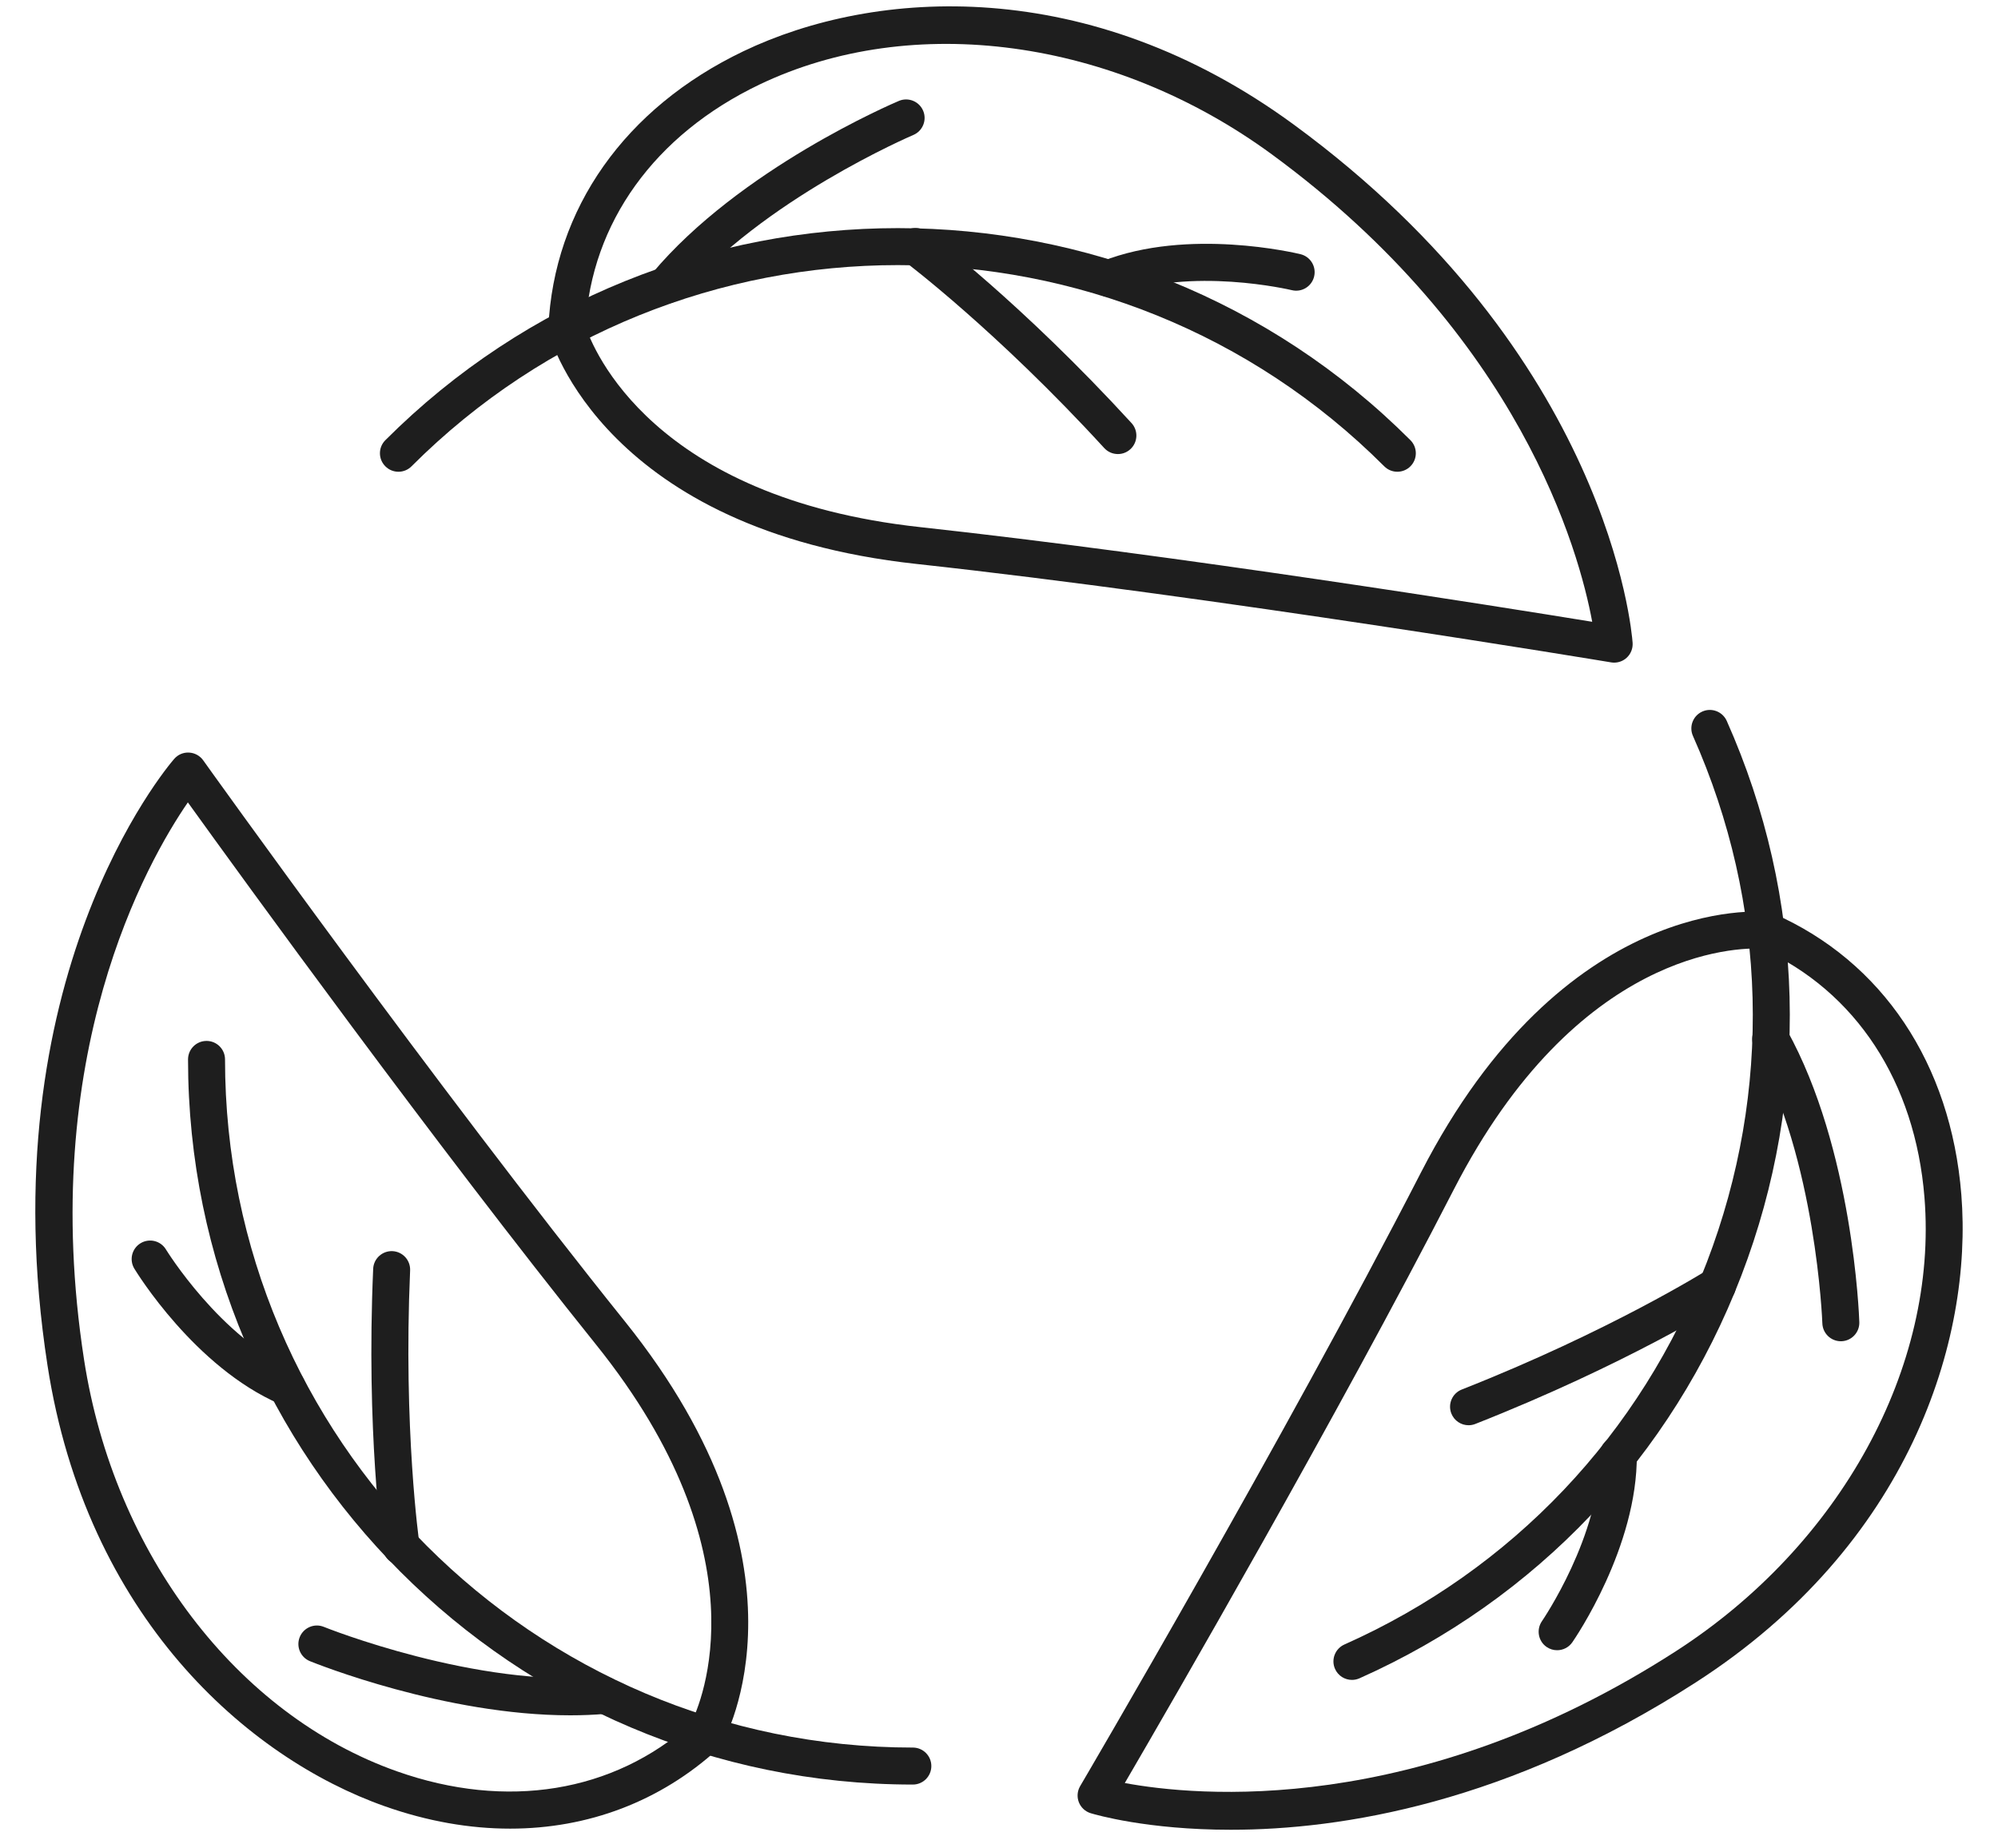 <svg width="80" height="74" viewBox="0 0 80 74" fill="none" xmlns="http://www.w3.org/2000/svg">
<g clip-path="url(#clip0_274_1886)">
<path d="M36.551 71.444C20.548 71.444 7.529 58.421 7.529 42.413C7.529 42.004 7.861 41.673 8.27 41.673C8.679 41.673 9.01 42.004 9.01 42.413C9.01 57.604 21.365 69.963 36.551 69.963C36.96 69.963 37.291 70.294 37.291 70.703C37.291 71.112 36.96 71.444 36.551 71.444Z" fill="#1E1E1E"/>
<path d="M20.425 73.209C18.798 73.209 17.11 72.914 15.41 72.314C9.899 70.371 3.457 64.713 1.902 54.663C-0.49 39.197 6.668 30.736 6.974 30.383C7.122 30.212 7.336 30.117 7.568 30.129C7.795 30.14 8.004 30.254 8.136 30.439C8.228 30.569 17.511 43.554 25.02 52.901C32.855 62.656 29.062 69.545 28.897 69.833C28.858 69.9 28.81 69.96 28.753 70.013C26.439 72.123 23.544 73.209 20.425 73.209ZM7.522 32.123C5.896 34.488 1.479 42.24 3.366 54.437C4.564 62.184 9.485 68.654 15.902 70.917C20.285 72.464 24.562 71.765 27.661 69.003C28.087 68.155 30.631 62.252 23.865 53.83C17.426 45.813 9.692 35.139 7.522 32.123Z" fill="#1E1E1E"/>
<path d="M11.486 56.268C11.388 56.268 11.287 56.248 11.191 56.206C7.798 54.729 5.476 50.95 5.379 50.79C5.167 50.44 5.278 49.985 5.627 49.773C5.977 49.56 6.432 49.671 6.644 50.021C6.666 50.056 8.825 53.561 11.782 54.848C12.157 55.011 12.329 55.447 12.166 55.822C12.044 56.102 11.772 56.268 11.486 56.268Z" fill="#1E1E1E"/>
<path d="M16.059 62.652C15.697 62.652 15.381 62.386 15.327 62.017C15.3 61.828 14.657 57.303 14.942 50.796C14.96 50.388 15.306 50.072 15.714 50.089C16.122 50.107 16.439 50.453 16.421 50.861C16.143 57.219 16.786 61.76 16.793 61.805C16.851 62.21 16.571 62.585 16.166 62.644C16.13 62.649 16.094 62.652 16.059 62.652Z" fill="#1E1E1E"/>
<path d="M22.831 68.672C17.809 68.672 12.647 66.6 12.409 66.504C12.03 66.35 11.848 65.918 12.002 65.539C12.156 65.16 12.589 64.977 12.966 65.131C13.027 65.156 19.079 67.581 24.142 67.135C24.546 67.098 24.909 67.401 24.945 67.808C24.981 68.216 24.68 68.575 24.273 68.611C23.796 68.653 23.314 68.672 22.831 68.672Z" fill="#1E1E1E"/>
<path d="M55.949 18.886C55.76 18.886 55.57 18.814 55.426 18.669C44.687 7.928 27.215 7.928 16.477 18.669C16.188 18.959 15.719 18.959 15.43 18.669C15.14 18.38 15.14 17.911 15.43 17.622C26.745 6.303 45.157 6.303 56.473 17.622C56.762 17.911 56.762 18.38 56.473 18.669C56.328 18.814 56.139 18.886 55.949 18.886Z" fill="#1E1E1E"/>
<path d="M64.631 26.528C64.59 26.528 64.55 26.525 64.509 26.518C64.352 26.492 48.608 23.875 36.691 22.577C24.256 21.222 22.068 13.668 21.981 13.347C21.961 13.272 21.952 13.195 21.956 13.119C22.176 8.356 25.022 4.323 29.764 2.053C35.035 -0.471 43.59 -1.026 51.792 4.98C64.417 14.225 65.336 25.27 65.37 25.736C65.385 25.962 65.297 26.183 65.129 26.336C64.992 26.46 64.814 26.528 64.631 26.528ZM23.442 13.06C23.74 13.961 26.114 19.935 36.851 21.104C47.072 22.218 60.086 24.296 63.752 24.893C63.23 22.071 60.873 13.465 50.918 6.175C44.594 1.544 36.541 0.45 30.403 3.388C26.212 5.396 23.68 8.915 23.442 13.06Z" fill="#1E1E1E"/>
<path d="M44.407 11.888C44.111 11.888 43.832 11.71 43.718 11.419C43.568 11.038 43.755 10.608 44.135 10.458C47.58 9.103 51.892 10.133 52.074 10.177C52.471 10.274 52.714 10.675 52.617 11.072C52.521 11.469 52.121 11.714 51.723 11.616C51.683 11.607 47.678 10.656 44.678 11.837C44.589 11.872 44.497 11.888 44.407 11.888Z" fill="#1E1E1E"/>
<path d="M44.76 18.178C44.56 18.178 44.36 18.097 44.214 17.938C39.916 13.246 36.252 10.489 36.215 10.462C35.888 10.217 35.821 9.753 36.065 9.425C36.31 9.097 36.774 9.03 37.101 9.275C37.255 9.39 40.907 12.135 45.306 16.937C45.582 17.239 45.562 17.707 45.26 17.983C45.118 18.114 44.939 18.178 44.76 18.178Z" fill="#1E1E1E"/>
<path d="M26.681 12.157C26.514 12.157 26.345 12.1 26.206 11.984C25.893 11.721 25.852 11.254 26.114 10.941C29.611 6.766 35.734 4.149 35.993 4.039C36.369 3.881 36.803 4.057 36.963 4.433C37.122 4.81 36.945 5.245 36.569 5.404C36.509 5.429 30.513 7.996 27.249 11.892C27.103 12.067 26.893 12.157 26.681 12.157Z" fill="#1E1E1E"/>
<path d="M54.132 67.254C53.848 67.254 53.578 67.091 53.455 66.815C53.288 66.442 53.457 66.004 53.83 65.837C60.55 62.844 65.703 57.412 68.339 50.542C70.975 43.672 70.778 36.186 67.786 29.464C67.619 29.09 67.788 28.652 68.161 28.486C68.534 28.319 68.972 28.488 69.139 28.861C72.292 35.945 72.499 43.833 69.722 51.073C66.944 58.312 61.514 64.036 54.432 67.191C54.335 67.234 54.232 67.254 54.132 67.254Z" fill="#1E1E1E"/>
<path d="M49.276 73.254C45.933 73.254 43.863 72.649 43.671 72.591C43.454 72.525 43.28 72.363 43.197 72.152C43.115 71.94 43.134 71.703 43.249 71.507C43.33 71.37 51.413 57.604 56.895 46.941C62.615 35.812 70.448 36.478 70.781 36.511C70.857 36.518 70.932 36.538 71.002 36.569C75.368 38.481 78.113 42.584 78.532 47.826C78.999 53.652 76.453 61.841 67.907 67.349C60.404 72.186 53.717 73.254 49.276 73.254ZM45.037 71.383C47.858 71.906 56.735 72.789 67.105 66.104C73.693 61.857 77.6 54.729 77.056 47.944C76.685 43.31 74.307 39.685 70.524 37.977C69.577 37.934 63.152 38.008 58.212 47.618C53.511 56.764 46.908 68.173 45.037 71.383Z" fill="#1E1E1E"/>
<path d="M62.347 66.066C62.202 66.066 62.055 66.024 61.926 65.935C61.59 65.702 61.507 65.241 61.739 64.904C61.762 64.87 64.085 61.471 64.058 58.246C64.054 57.837 64.383 57.502 64.791 57.499H64.798C65.204 57.499 65.535 57.826 65.538 58.233C65.569 61.935 63.063 65.594 62.956 65.748C62.812 65.955 62.582 66.066 62.347 66.066Z" fill="#1E1E1E"/>
<path d="M58.801 57.059C58.506 57.059 58.227 56.881 58.112 56.589C57.962 56.208 58.149 55.779 58.53 55.629C64.449 53.297 68.335 50.862 68.373 50.838C68.719 50.62 69.176 50.723 69.394 51.069C69.612 51.415 69.509 51.872 69.163 52.09C69.001 52.193 65.131 54.62 59.072 57.007C58.983 57.042 58.892 57.059 58.801 57.059Z" fill="#1E1E1E"/>
<path d="M73.707 53.696C73.309 53.696 72.981 53.38 72.967 52.98C72.965 52.914 72.719 46.396 70.251 41.952C70.053 41.594 70.182 41.143 70.539 40.945C70.897 40.746 71.347 40.875 71.546 41.233C74.189 45.993 74.438 52.65 74.447 52.931C74.461 53.34 74.14 53.682 73.732 53.696C73.723 53.695 73.715 53.696 73.707 53.696Z" fill="#1E1E1E"/>
</g>
<defs>
<clipPath id="clip0_274_1886">
<rect width="79" height="73" fill="white" transform="translate(0.5 0.254)"/>
</clipPath>
</defs>
</svg>
